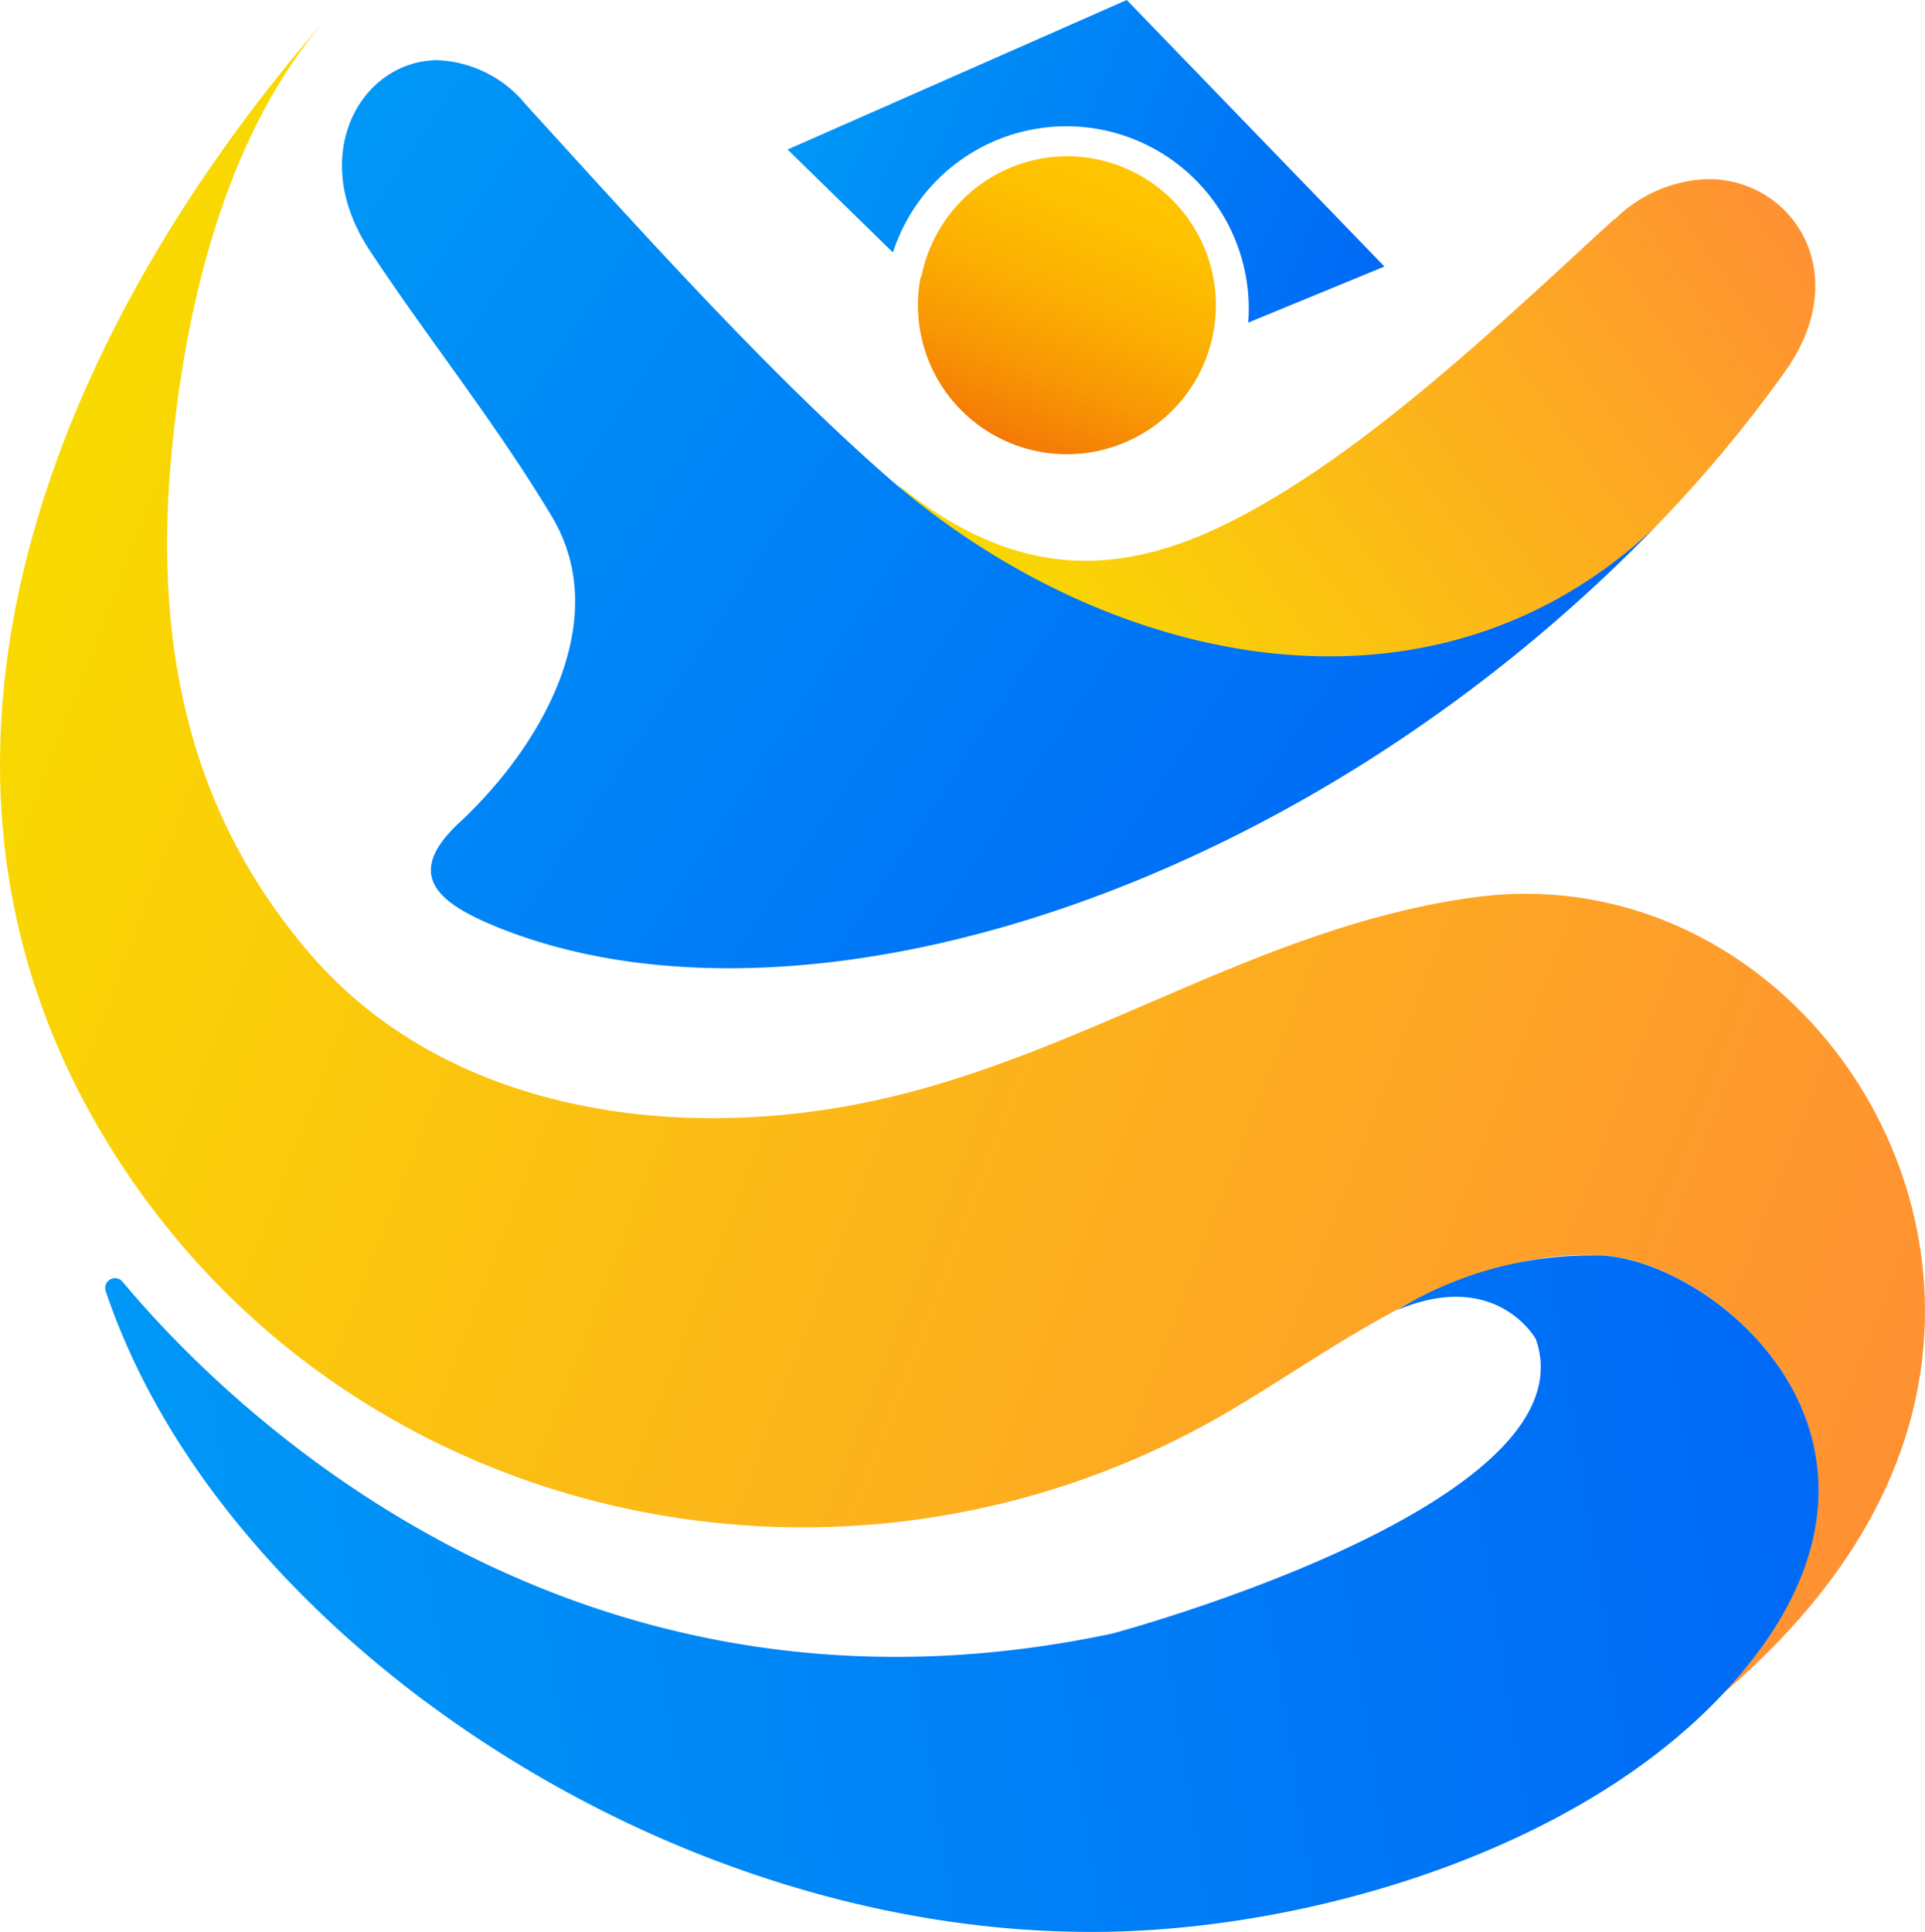 <svg xmlns="http://www.w3.org/2000/svg" xmlns:xlink="http://www.w3.org/1999/xlink" viewBox="0 0 137.24 137.72"><defs><style>.cls-1{fill:url(#linear-gradient);}.cls-2{fill:url(#linear-gradient-2);}.cls-3{fill:url(#linear-gradient-3);}.cls-4{fill:url(#linear-gradient-4);}.cls-5{fill:url(#linear-gradient-5);}.cls-6{fill:url(#linear-gradient-6);}</style><linearGradient id="linear-gradient" x1="59.1" y1="3.6" x2="98.29" y2="19.96" gradientUnits="userSpaceOnUse"><stop offset="0" stop-color="#0097f6"/><stop offset="1" stop-color="#0069f6"/></linearGradient><linearGradient id="linear-gradient-2" x1="71.97" y1="31.58" x2="80.16" y2="11.96" gradientUnits="userSpaceOnUse"><stop offset="0" stop-color="#f47906"/><stop offset="0.26" stop-color="#f89704"/><stop offset="0.54" stop-color="#fcb002"/><stop offset="0.8" stop-color="#fec000"/><stop offset="1" stop-color="#ffc500"/></linearGradient><linearGradient id="linear-gradient-3" x1="125.08" y1="11.85" x2="74.12" y2="48.59" gradientUnits="userSpaceOnUse"><stop offset="0" stop-color="#ff9133"/><stop offset="1" stop-color="#f9da00"/></linearGradient><linearGradient id="linear-gradient-4" x1="138.75" y1="95.07" x2="0.54" y2="41.88" xlink:href="#linear-gradient-3"/><linearGradient id="linear-gradient-5" x1="11.92" y1="119.77" x2="129.03" y2="101.22" xlink:href="#linear-gradient"/><linearGradient id="linear-gradient-6" x1="20.69" y1="14.86" x2="98.64" y2="66.64" xlink:href="#linear-gradient"/></defs><g id="Layer_2" data-name="Layer 2"><g id="Layer_1-2" data-name="Layer 1"><g id="_07._Tersier_Logomark_Full_Color" data-name="07. Tersier_Logomark_Full Color"><path class="cls-1" d="M56.15,10.66,63.66,18a13,13,0,0,1,25.33,5L98.7,19,80.33,0Z"/><path class="cls-2" d="M65.64,19.73a10.62,10.62,0,1,0,12.47-8.39,11,11,0,0,0-2-.2,10.63,10.63,0,0,0-10.42,8.59"/><path class="cls-3" d="M115.09,15.62c-8,7.32-18.18,17.16-28,21.89-7.61,3.64-14.79,3.71-23-2.89,13.64,16.26,36.69,19.89,53.87,3a95.37,95.37,0,0,0,9.3-11.13c5-7,.54-13.72-5.46-13.72a9.85,9.85,0,0,0-6.68,2.87"/><path class="cls-4" d="M6.69,79.81c16.21,28.61,53,37.27,81,20.76,8.11-4.79,16.4-11.54,26.42-11.08,8.5.39,24.74,14.11,8.77,31.21,7.75-6.63,13.77-15.16,14.32-25.69.92-17.76-14.31-33.66-32.4-31C89.67,66.16,77.5,75.09,62.69,78.39c-14.25,3.18-30.83,1-40.63-10.44-8.95-10.42-11.14-22.8-9.77-36.26C13.38,21,16.3,9.27,23.36,1.21,4.81,22.37-8.69,52.65,6.69,79.81"/><path class="cls-5" d="M99.6,93.4c7.09-3,9.89,2.06,9.89,2.06,4.2,11.82-30.2,21-30.2,21C40.45,124.71,15.94,100,8.74,91.38a.7.7,0,0,0-1.2.68c3.71,11,11.7,20.46,20.68,27.62.81.65,1.63,1.28,2.47,1.89,13.89,10.23,31.39,16.54,48.67,16.14,14.68-.35,33.19-5.94,43.52-17,16-17.1-.27-30.82-8.77-31.21l-.87,0A26.56,26.56,0,0,0,99.6,93.4"/><path class="cls-6" d="M26.37,17.87c4.13,6.27,9,12.31,13,19,4.23,7.11-.39,16-6.7,21.85-3.88,3.67-1.44,5.65,2.7,7.34,21.48,8.77,57.12-2.24,82.56-28.41-16.14,15.13-39.24,9.74-54.53-3.53C54.47,26.33,44.77,15.43,37.51,7.48a8.6,8.6,0,0,0-6.3-3.19c-5.39,0-9.41,6.69-4.84,13.58"/></g></g></g></svg>